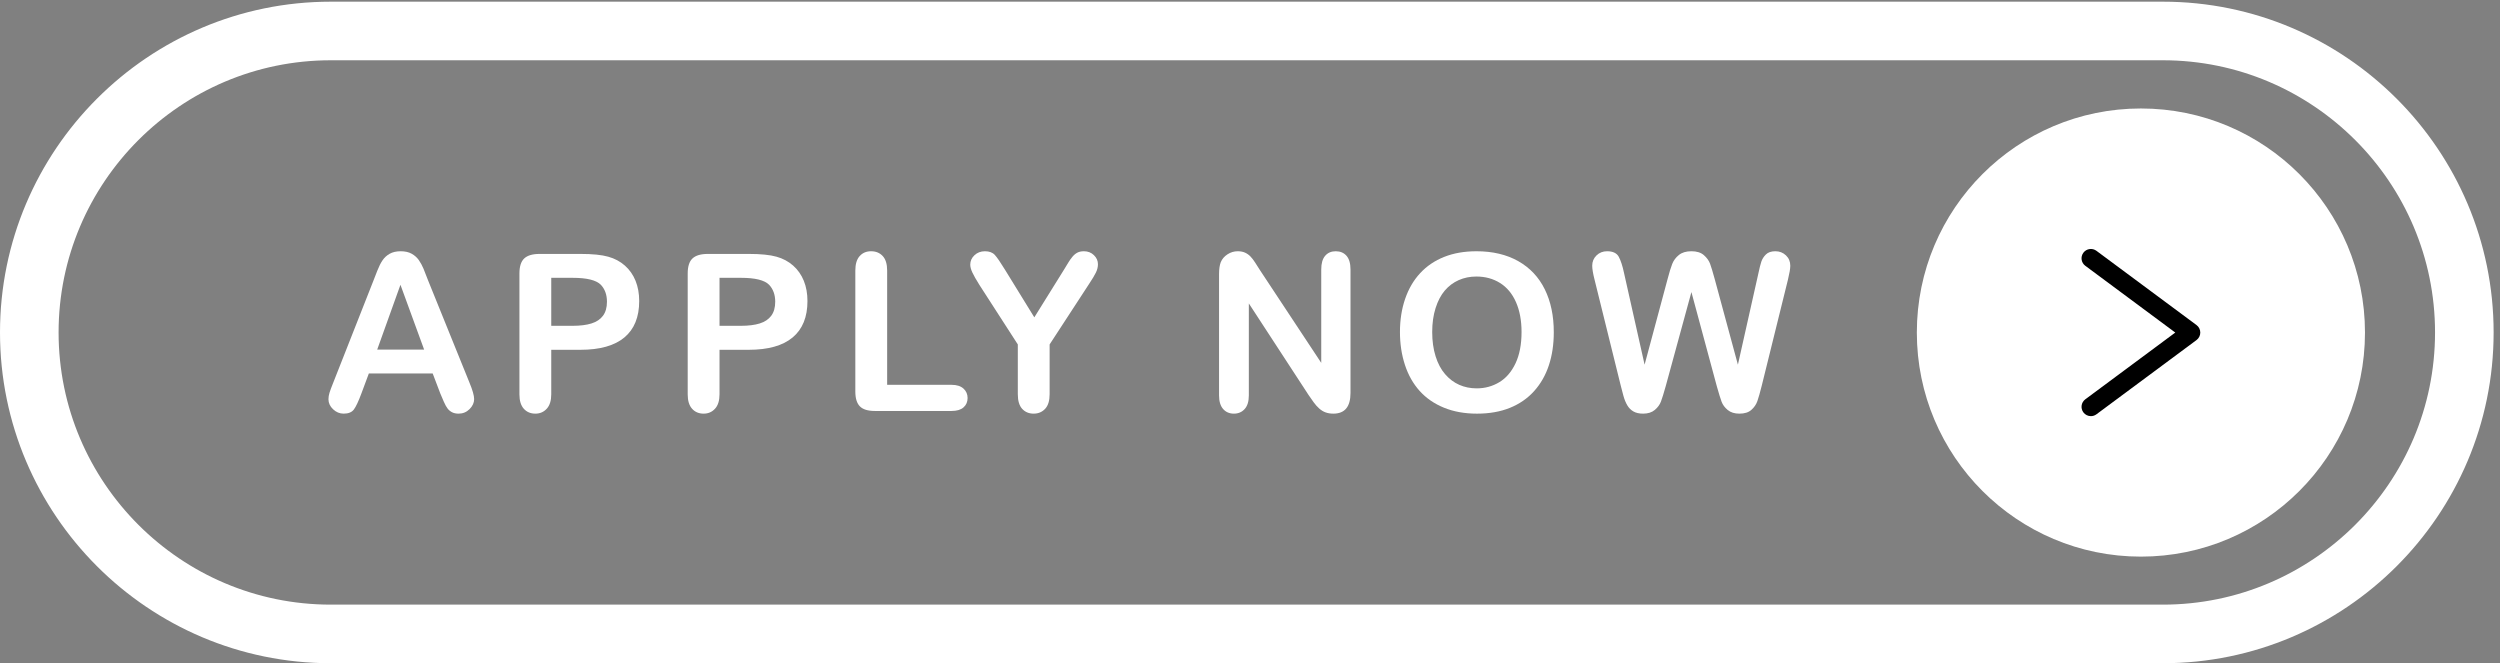 <?xml version="1.0" encoding="UTF-8" standalone="no"?><svg xmlns="http://www.w3.org/2000/svg" xmlns:xlink="http://www.w3.org/1999/xlink" fill="#000000" height="176.9" preserveAspectRatio="xMidYMid meet" version="1" viewBox="0.0 0.0 666.7 176.9" width="666.7" zoomAndPan="magnify"><rect x="0.0" y="0.0" width="666.7" height="176.9" fill="#808080" stroke="none"/><g><g><g id="change1_1"><path d="m 663.227,1208.99 c -300.93,0 -545.754,-244.826 -545.754,-545.76 0,-300.925 244.824,-545.761 545.754,-545.761 H 4336.77 c 300.94,0 545.76,244.836 545.76,545.761 0,300.934 -244.82,545.76 -545.76,545.76 z M 4336.77,0 H 663.227 C 297.523,0 0,297.531 0,663.23 c 0,365.7 297.523,663.23 663.227,663.23 H 4336.77 C 4702.48,1326.46 5000,1028.94 5000,663.23 5000,297.531 4702.48,0 4336.77,0" fill="#ffffff" transform="matrix(.133 0 0 -.133 0 176.867)"/></g><g id="change1_2"><path d="m 4742.06,663.023 c 0,-248.14 -201.15,-449.293 -449.3,-449.293 -248.13,0 -449.29,201.153 -449.29,449.293 0,248.137 201.16,449.297 449.29,449.297 248.15,0 449.3,-201.16 449.3,-449.297" fill="#ffffff" transform="matrix(.133 0 0 -.133 0 176.867)"/></g><g id="change2_1"><path d="m 4192.43,495.422 c -5.72,0 -11.37,2.625 -15.04,7.566 -6.16,8.301 -4.42,20.039 3.87,26.184 l 180.42,133.851 -180.42,133.875 c -8.29,6.157 -10.03,17.875 -3.87,26.176 6.17,8.281 17.89,10.02 26.17,3.879 l 200.7,-148.902 c 4.77,-3.531 7.57,-9.106 7.57,-15.028 0,-5.925 -2.82,-11.5 -7.57,-15.027 l -200.7,-148.887 c -3.34,-2.488 -7.25,-3.687 -11.13,-3.687" fill="#000000" transform="matrix(.133 0 0 -.133 0 176.867)"/></g><g id="change1_3"><path d="m 756.332,628.867 h 94.082 l -47.469,129.946 z m 126.301,-87.422 -15.035,39.524 h -128.02 l -15.031,-40.383 c -5.875,-15.75 -10.887,-26.387 -15.035,-31.895 -4.157,-5.507 -10.957,-8.269 -20.407,-8.269 -8.019,0 -15.113,2.937 -21.261,8.805 -6.164,5.871 -9.239,12.531 -9.239,19.972 0,4.297 0.715,8.739 2.149,13.321 1.43,4.578 3.793,10.957 7.09,19.121 l 80.547,204.476 c 2.285,5.871 5.043,12.922 8.265,21.156 3.223,8.235 6.66,15.071 10.313,20.516 3.652,5.438 8.445,9.844 14.386,13.207 5.946,3.363 13.286,5.051 22.02,5.051 8.875,0 16.289,-1.688 22.23,-5.051 5.938,-3.363 10.739,-7.699 14.391,-12.992 3.652,-5.305 6.727,-10.992 9.238,-17.078 2.5,-6.086 5.688,-14.211 9.555,-24.379 l 82.266,-203.188 c 6.445,-15.468 9.668,-26.711 9.668,-33.73 0,-7.293 -3.047,-13.996 -9.129,-20.078 -6.09,-6.082 -13.426,-9.129 -22.02,-9.129 -5.011,0 -9.304,0.894 -12.886,2.683 -3.583,1.786 -6.586,4.219 -9.02,7.305 -2.438,3.074 -5.051,7.805 -7.84,14.168 -2.793,6.379 -5.195,11.992 -7.195,16.867" fill="#ffffff" transform="matrix(.133 0 0 -.133 0 176.867)"/></g><g id="change1_4"><path d="m 1148.29,772.777 h -42.96 v -96.23 h 42.96 c 15.03,0 27.6,1.578 37.69,4.726 10.1,3.153 17.79,8.305 23.09,15.465 5.3,7.157 7.95,16.539 7.95,28.141 0,13.887 -4.08,25.199 -12.24,33.934 -9.17,9.308 -28,13.964 -56.49,13.964 z m 15.46,-144.339 h -58.42 v -89.141 c 0,-12.746 -3.01,-22.414 -9.02,-28.996 -6.02,-6.582 -13.61,-9.879 -22.77,-9.879 -9.59,0 -17.33,3.258 -23.2,9.773 -5.87,6.516 -8.81,16.075 -8.81,28.672 v 242.715 c 0,14.031 3.23,24.059 9.67,30.074 6.44,6.012 16.68,9.02 30.71,9.02 h 81.84 c 24.2,0 42.81,-1.863 55.84,-5.586 12.9,-3.582 24.03,-9.524 33.41,-17.828 9.37,-8.309 16.5,-18.473 21.37,-30.5 4.86,-12.032 7.3,-25.563 7.3,-40.594 0,-32.082 -9.88,-56.383 -29.64,-72.926 -19.76,-16.531 -49.19,-24.804 -88.28,-24.804" fill="#ffffff" transform="matrix(.133 0 0 -.133 0 176.867)"/></g><g id="change1_5"><path d="m 1485.68,772.777 h -42.96 v -96.23 h 42.96 c 15.04,0 27.6,1.578 37.7,4.726 10.09,3.153 17.79,8.305 23.08,15.465 5.3,7.157 7.95,16.539 7.95,28.141 0,13.887 -4.08,25.199 -12.24,33.934 -9.17,9.308 -28,13.964 -56.49,13.964 z m 15.47,-144.339 h -58.43 v -89.141 c 0,-12.746 -3,-22.414 -9.02,-28.996 -6.01,-6.582 -13.6,-9.879 -22.77,-9.879 -9.59,0 -17.33,3.258 -23.2,9.773 -5.87,6.516 -8.8,16.075 -8.8,28.672 v 242.715 c 0,14.031 3.22,24.059 9.66,30.074 6.45,6.012 16.68,9.02 30.72,9.02 h 81.84 c 24.19,0 42.81,-1.863 55.84,-5.586 12.89,-3.582 24.02,-9.524 33.4,-17.828 9.38,-8.309 16.5,-18.473 21.37,-30.5 4.87,-12.032 7.31,-25.563 7.31,-40.594 0,-32.082 -9.89,-56.383 -29.65,-72.926 -19.76,-16.531 -49.18,-24.804 -88.27,-24.804" fill="#ffffff" transform="matrix(.133 0 0 -.133 0 176.867)"/></g><g id="change1_6"><path d="m 1778.83,787.383 v -229.18 h 129.3 c 10.31,0 18.22,-2.512 23.74,-7.519 5.51,-5.02 8.27,-11.321 8.27,-18.907 0,-7.726 -2.72,-13.996 -8.16,-18.789 -5.45,-4.804 -13.4,-7.199 -23.85,-7.199 h -154 c -13.9,0 -23.88,3.078 -29.96,9.238 -6.09,6.153 -9.14,16.106 -9.14,29.856 v 242.5 c 0,12.887 2.9,22.555 8.71,28.996 5.8,6.441 13.42,9.668 22.87,9.668 9.59,0 17.36,-3.192 23.31,-9.563 5.93,-6.371 8.91,-16.074 8.91,-29.101" fill="#ffffff" transform="matrix(.133 0 0 -.133 0 176.867)"/></g><g id="change1_7"><path d="m 2040.83,539.297 v 99.883 l -76.89,119.203 c -6.74,10.742 -11.49,19.117 -14.29,25.133 -2.79,6.015 -4.19,11.242 -4.19,15.679 0,7.305 2.83,13.602 8.49,18.899 5.65,5.301 12.63,7.953 20.94,7.953 8.73,0 15.36,-2.473 19.87,-7.414 4.51,-4.942 11.28,-14.785 20.3,-29.531 l 58.85,-95.586 59.5,95.586 c 3.57,5.867 6.58,10.808 9.02,14.82 2.43,4.008 5.11,7.762 8.05,11.273 2.93,3.512 6.19,6.192 9.77,8.059 3.58,1.859 7.95,2.793 13.1,2.793 8.02,0 14.72,-2.621 20.09,-7.844 5.37,-5.23 8.05,-11.273 8.05,-18.148 0,-5.586 -1.36,-11.168 -4.08,-16.754 -2.72,-5.586 -7.38,-13.317 -13.96,-23.199 L 2104.62,639.18 v -99.883 c 0,-13.027 -3,-22.766 -9.01,-29.207 -6.02,-6.449 -13.68,-9.668 -22.99,-9.668 -9.45,0 -17.11,3.191 -22.98,9.558 -5.88,6.368 -8.81,16.141 -8.81,29.317" fill="#ffffff" transform="matrix(.133 0 0 -.133 0 176.867)"/></g><g id="change1_8"><path d="m 2526.6,787.813 122.65,-185.579 v 187.297 c 0,12.168 2.61,21.293 7.84,27.383 5.22,6.082 12.28,9.133 21.15,9.133 9.17,0 16.4,-3.051 21.7,-9.133 5.29,-6.09 7.95,-15.215 7.95,-27.383 V 541.875 c 0,-27.637 -11.46,-41.453 -34.36,-41.453 -5.74,0 -10.89,0.828 -15.47,2.469 -4.58,1.648 -8.88,4.257 -12.89,7.839 -4.01,3.575 -7.74,7.766 -11.17,12.559 -3.43,4.805 -6.87,9.707 -10.31,14.719 L 2504.05,721.441 V 536.934 c 0,-12.024 -2.79,-21.125 -8.38,-27.278 -5.58,-6.148 -12.75,-9.234 -21.48,-9.234 -9.02,0 -16.25,3.113 -21.69,9.344 -5.44,6.23 -8.16,15.285 -8.16,27.168 v 242.929 c 0,10.313 1.14,18.399 3.43,24.274 2.72,6.445 7.23,11.703 13.53,15.785 6.31,4.082 13.11,6.125 20.41,6.125 5.73,0 10.63,-0.934 14.72,-2.793 4.08,-1.867 7.65,-4.371 10.73,-7.524 3.08,-3.148 6.23,-7.23 9.45,-12.238 3.22,-5.015 6.55,-10.238 9.99,-15.679" fill="#ffffff" transform="matrix(.133 0 0 -.133 0 176.867)"/></g><g id="change1_9"><path d="m 3050.87,664.094 c 0,23.051 -3.73,43.023 -11.17,59.926 -7.45,16.894 -18.08,29.671 -31.9,38.339 -13.82,8.661 -29.67,12.993 -47.58,12.993 -12.74,0 -24.52,-2.399 -35.33,-7.192 -10.81,-4.801 -20.11,-11.781 -27.92,-20.941 -7.81,-9.168 -13.96,-20.875 -18.47,-35.121 -4.52,-14.25 -6.77,-30.254 -6.77,-48.004 0,-17.903 2.25,-34.086 6.77,-48.547 4.51,-14.461 10.88,-26.453 19.12,-35.977 8.22,-9.519 17.67,-16.648 28.35,-21.367 10.66,-4.726 22.37,-7.09 35.11,-7.09 16.33,0 31.32,4.082 45,12.246 13.68,8.153 24.55,20.75 32.65,37.801 8.09,17.031 12.14,38.02 12.14,62.934 z m -90.65,161.953 c 32.65,0 60.68,-6.629 84.1,-19.871 23.4,-13.246 41.13,-32.078 53.16,-56.488 12.02,-24.418 18.04,-53.09 18.04,-86.028 0,-24.344 -3.29,-46.465 -9.89,-66.363 -6.58,-19.914 -16.46,-37.16 -29.63,-51.77 -13.18,-14.609 -29.36,-25.769 -48.55,-33.507 -19.19,-7.735 -41.16,-11.598 -65.94,-11.598 -24.63,0 -46.68,3.973 -66.15,11.922 -19.48,7.949 -35.73,19.148 -48.76,33.613 -13.04,14.465 -22.88,31.856 -29.53,52.195 -6.66,20.332 -9.99,42.317 -9.99,65.942 0,24.195 3.47,46.394 10.42,66.586 6.93,20.187 17,37.371 30.18,51.547 13.17,14.175 29.2,25.023 48.11,32.539 18.9,7.519 40.38,11.281 64.43,11.281" fill="#ffffff" transform="matrix(.133 0 0 -.133 0 176.867)"/></g><g id="change1_10"><path d="m 3442.39,555.41 -50.91,188.797 -51.55,-188.797 c -4.01,-14.324 -7.2,-24.601 -9.56,-30.832 -2.36,-6.219 -6.47,-11.805 -12.34,-16.746 -5.88,-4.941 -13.68,-7.41 -23.42,-7.41 -7.87,0 -14.36,1.473 -19.43,4.402 -5.09,2.93 -9.21,7.09 -12.36,12.461 -3.15,5.371 -5.73,11.738 -7.73,19.11 -2,7.375 -3.79,14.21 -5.37,20.519 l -52.41,211.996 c -3.15,12.309 -4.72,21.695 -4.72,28.137 0,8.164 2.86,15.039 8.59,20.621 5.72,5.586 12.81,8.379 21.26,8.379 11.6,0 19.41,-3.727 23.42,-11.176 4,-7.445 7.51,-18.254 10.52,-32.43 l 41.24,-183.855 46.18,172.043 c 3.44,13.172 6.51,23.195 9.24,30.07 2.71,6.875 7.16,12.813 13.32,17.824 6.15,5.012 14.53,7.524 25.12,7.524 10.75,0 19.09,-2.621 25.02,-7.844 5.95,-5.23 10.06,-10.918 12.36,-17.074 2.28,-6.16 5.37,-16.324 9.24,-30.5 l 46.61,-172.043 41.24,183.855 c 2,9.59 3.89,17.11 5.68,22.555 1.8,5.438 4.87,10.305 9.24,14.602 4.36,4.297 10.7,6.449 19.01,6.449 8.3,0 15.35,-2.762 21.16,-8.274 5.8,-5.511 8.7,-12.421 8.7,-20.726 0,-5.871 -1.59,-15.25 -4.73,-28.137 L 3532.6,556.914 c -3.58,-14.324 -6.55,-24.816 -8.91,-31.476 -2.36,-6.649 -6.38,-12.489 -12.03,-17.5 -5.65,-5.008 -13.64,-7.516 -23.95,-7.516 -9.74,0 -17.54,2.437 -23.41,7.301 -5.87,4.867 -9.95,10.343 -12.25,16.437 -2.28,6.082 -5.51,16.492 -9.66,31.25" fill="#ffffff" transform="matrix(.133 0 0 -.133 0 176.867)"/></g></g></g></svg>